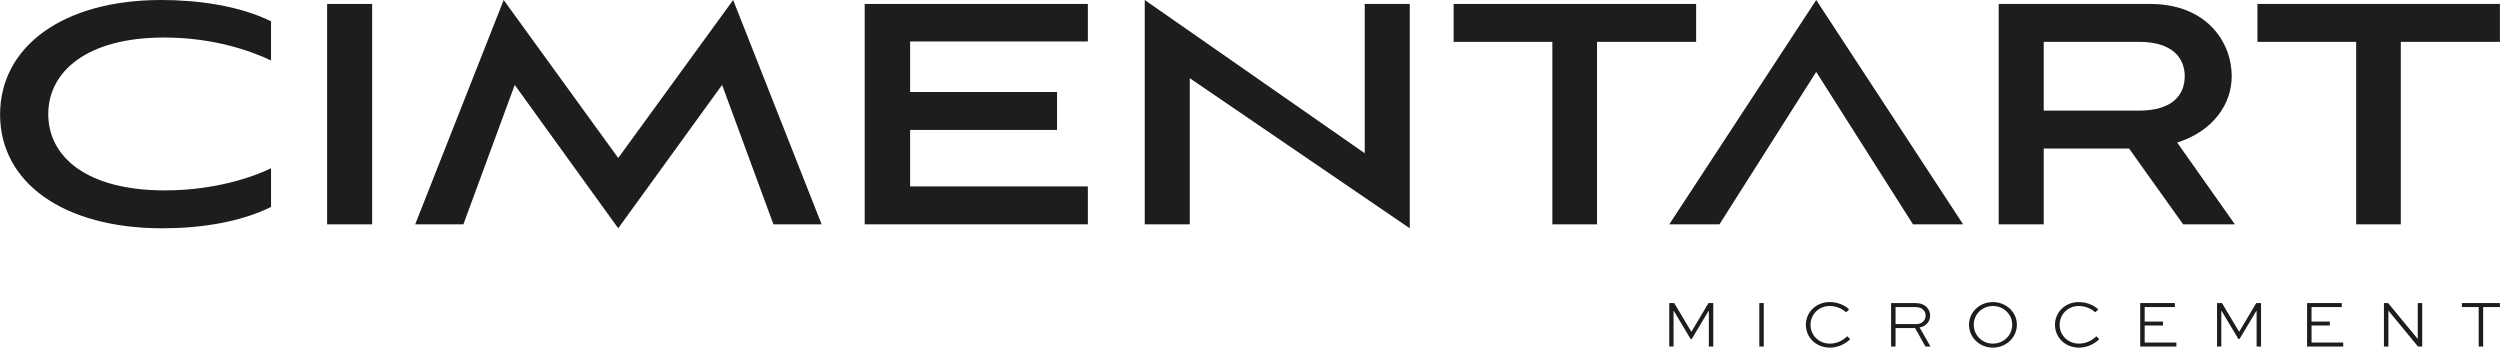 <?xml version="1.0" encoding="UTF-8"?>
<svg xmlns="http://www.w3.org/2000/svg" id="Capa_1" width="9.407cm" height="1.308cm" viewBox="0 0 266.644 37.078">
  <defs>
    <style>.cls-1{fill:#1d1d1b;stroke-width:0px;}</style>
  </defs>
  <path class="cls-1" d="m182.263,36.964v-3.793h-.036l-1.783,2.983h-.128l-1.783-2.983h-.036v3.793h-.455v-4.638h.526l1.825,3.054h.014l1.818-3.054h.512v4.638h-.476Z"></path>
  <path class="cls-1" d="m187.647,36.964v-4.638h.476v4.638h-.476Z"></path>
  <path class="cls-1" d="m197.343,36.176c-.511.497-1.264.902-2.173.902-1.484,0-2.557-1.094-2.557-2.436,0-1.328,1.079-2.422,2.536-2.422.81,0,1.577.305,2.081.781l-.32.313c-.447-.412-1.108-.675-1.754-.675-1.179,0-2.046.909-2.046,2.01s.874,2.003,2.067,2.003c.746,0,1.399-.334,1.847-.788l.32.313Z"></path>
  <path class="cls-1" d="m201.704,36.964v-4.638h2.55c.582,0,.987.156,1.264.455.22.234.348.54.348.888,0,.625-.433,1.136-1.122,1.264l1.165,2.031h-.54l-1.108-1.974h-2.081v1.974h-.476Zm.476-4.212v1.818h2.244c.582,0,.966-.419.966-.909,0-.234-.085-.44-.242-.603-.22-.227-.519-.306-.895-.306h-2.074Z"></path>
  <path class="cls-1" d="m212.557,32.22c1.428,0,2.564,1.079,2.564,2.415,0,1.356-1.136,2.443-2.564,2.443-1.42,0-2.543-1.086-2.543-2.443,0-1.336,1.122-2.415,2.543-2.415Zm0,4.432c1.158,0,2.067-.902,2.067-2.017,0-1.101-.909-1.996-2.067-1.996-1.143,0-2.038.895-2.038,1.996,0,1.115.895,2.017,2.038,2.017Z"></path>
  <path class="cls-1" d="m223.914,36.176c-.511.497-1.264.902-2.173.902-1.484,0-2.557-1.094-2.557-2.436,0-1.328,1.079-2.422,2.536-2.422.81,0,1.577.305,2.081.781l-.32.313c-.447-.412-1.108-.675-1.754-.675-1.179,0-2.046.909-2.046,2.01s.874,2.003,2.067,2.003c.746,0,1.399-.334,1.847-.788l.32.313Z"></path>
  <path class="cls-1" d="m230.705,34.72h-1.953v1.818h3.381v.426h-3.857v-4.638h3.7v.426h-3.225v1.549h1.953v.419Z"></path>
  <path class="cls-1" d="m240.691,36.964v-3.793h-.036l-1.783,2.983h-.128l-1.783-2.983h-.036v3.793h-.455v-4.638h.526l1.825,3.054h.014l1.818-3.054h.512v4.638h-.476Z"></path>
  <path class="cls-1" d="m248.504,34.72h-1.953v1.818h3.381v.426h-3.857v-4.638h3.7v.426h-3.225v1.549h1.953v.419Z"></path>
  <path class="cls-1" d="m258.356,32.326v4.638h-.448l-3.153-3.821h-.007v3.821h-.476v-4.638h.448l3.153,3.821h.007v-3.821h.476Z"></path>
  <path class="cls-1" d="m262.589,32.326h4.056v.426h-1.79v4.212h-.476v-4.212h-1.79v-.426Z"></path>
  <path class="cls-1" d="m28.901,22.076c-3.328,1.643-7.583,2.275-11.586,2.275C6.741,24.351,0,19.464,0,12.217S6.699,0,17.189,0C21.064,0,25.488.59,28.901,2.275v4.171c-2.149-1.011-6.109-2.443-11.417-2.443-8.215,0-12.344,3.623-12.344,8.173,0,4.508,4.044,8.131,12.428,8.131,5.519,0,9.606-1.517,11.333-2.359v4.129Z"></path>
  <path class="cls-1" d="m34.884,23.929V.421h4.803v23.508h-4.803Z"></path>
  <path class="cls-1" d="m82.49,23.929l-5.477-14.872-11.08,15.293-11.038-15.293-5.477,14.872h-5.14L53.716,0l12.217,16.852L78.193,0l9.437,23.929h-5.14Z"></path>
  <path class="cls-1" d="m92.223,23.929V.421h23.803v4.002h-18.958v5.393h15.672v4.044h-15.672v6.024h18.958v4.044h-23.803Z"></path>
  <path class="cls-1" d="m126.897,8.342v15.588h-4.803V0l23.466,16.346V.421h4.803v23.929l-23.466-16.009Z"></path>
  <path class="cls-1" d="m165.573,23.929V4.466h-10.532V.421h25.867v4.044h-10.574v19.464h-4.761Z"></path>
  <polygon class="cls-1" points="204.038 23.929 209.388 23.929 193.716 0 178.044 23.929 183.395 23.929 193.716 7.668 204.038 23.929"></polygon>
  <path class="cls-1" d="m232.856,23.929l-5.772-8.089h-9.1v8.089h-4.803V.421h16.135c6.067,0,8.721,4.086,8.721,7.71,0,2.907-1.896,5.814-5.814,7.078l6.151,8.721h-5.519Zm-14.872-19.464v7.331h10.195c3.539,0,4.845-1.685,4.845-3.665,0-1.938-1.306-3.665-4.845-3.665h-10.195Z"></path>
  <path class="cls-1" d="m251.31,23.929V4.466h-10.532V.421h25.867v4.044h-10.574v19.464h-4.761Z"></path>
</svg>
